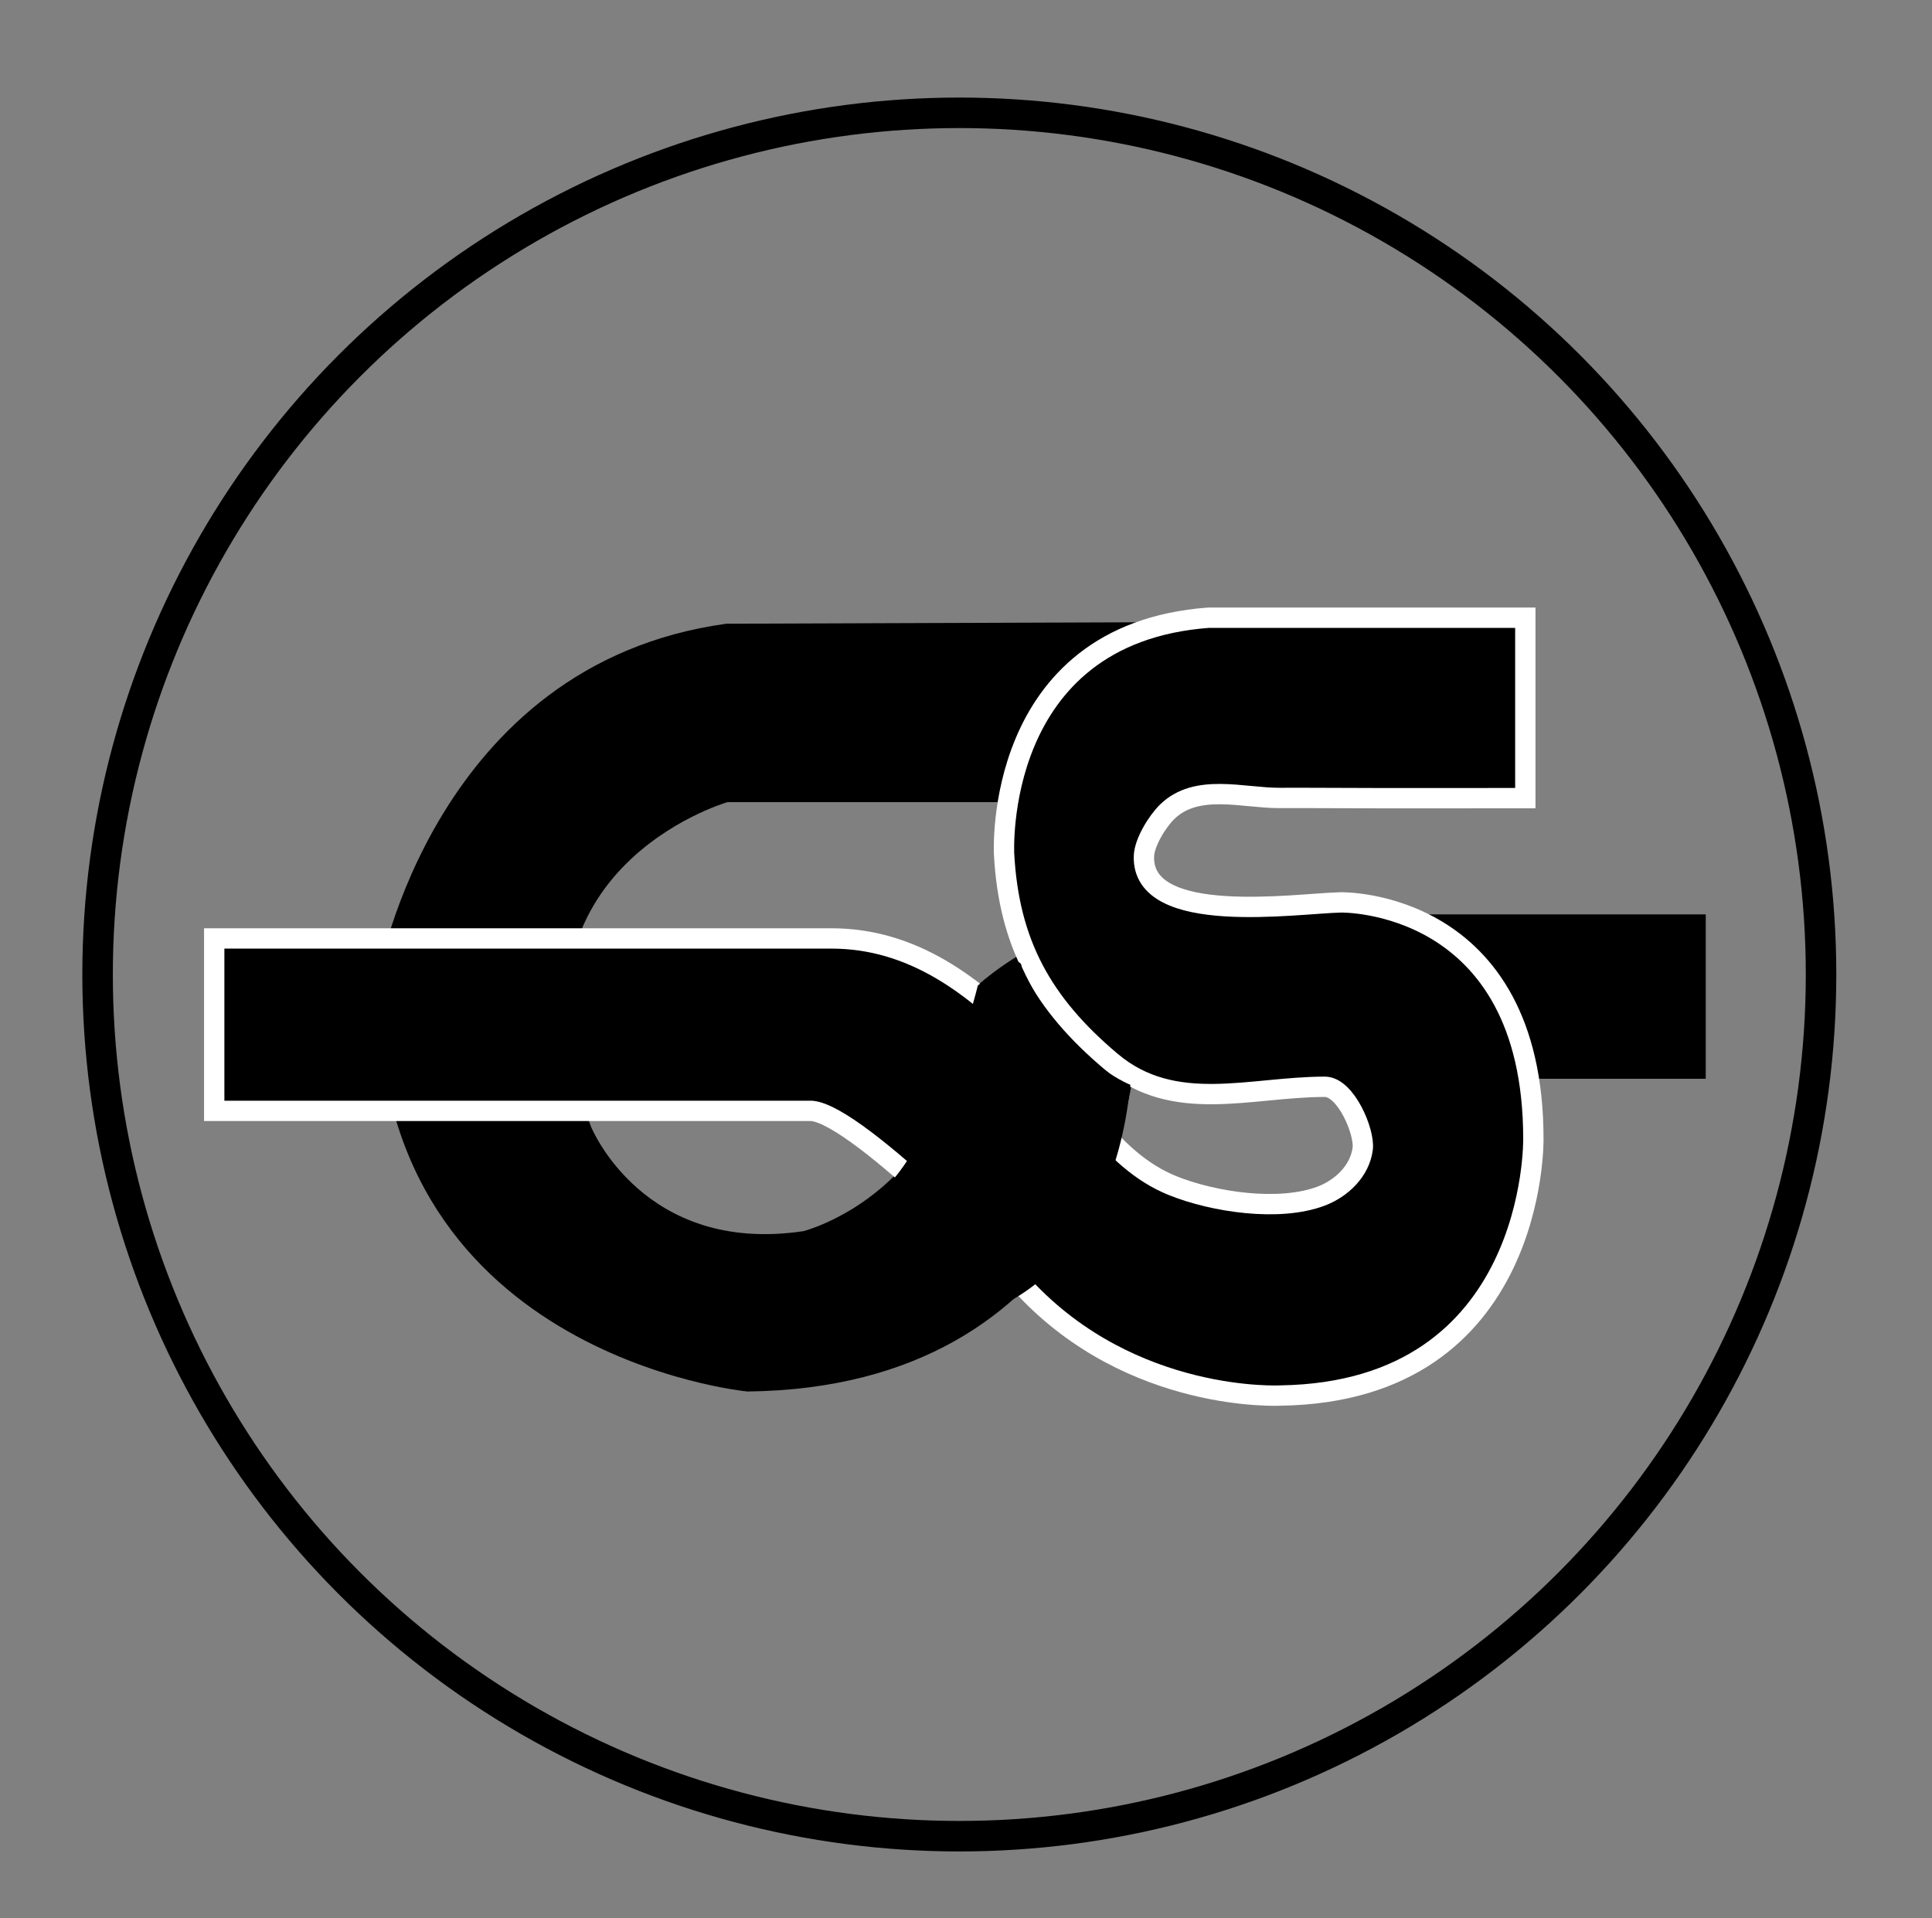 <?xml version="1.0" encoding="utf-8"?>
<!-- Generator: Adobe Illustrator 16.0.0, SVG Export Plug-In . SVG Version: 6.00 Build 0)  -->
<!DOCTYPE svg PUBLIC "-//W3C//DTD SVG 1.1//EN" "http://www.w3.org/Graphics/SVG/1.1/DTD/svg11.dtd">
<svg version="1.1" id="圖層_1" xmlns="http://www.w3.org/2000/svg" xmlns:xlink="http://www.w3.org/1999/xlink" x="0px" y="0px"
	 width="190px" height="188.667px" viewBox="0 0 190 188.667" enable-background="new 0 0 190 188.667" xml:space="preserve">
<rect x="0" y="0" width="190" height="188.667" fill="#808080" stroke="none"/>
<g>
	<path d="M127.137,61.145v17.744H71.539c0,0-23.264,6.703-13.407,31.939c0,0,5.126,12.618,20.898,10.252
		c0,0,15.378-3.943,15.772-22.87c0,0,8.674-9.858,23.658-8.281h49.289v16.167h-56.386c0,0-3.548,30.362-37.854,30.756
		c0,0-37.459-3.549-36.276-41.008c0,0,5.423-30.56,34.207-34.502L127.137,61.145z"/>
	<path stroke="#FFFFFF" stroke-width="2" stroke-miterlimit="10" d="M118.856,60.75h31.15v17.744c-4.54,0-9.084,0.013-13.625,0.008
		c-3.521-0.004-7.045-0.036-10.566-0.025c-3.61,0.01-8.135-1.476-11.043,1.373c-0.952,0.933-2.227,2.989-2.273,4.35
		c-0.24,6.968,15.03,4.639,19.371,4.548c0,0,18.927-0.395,18.927,23.264c0,0,0.395,24.841-24.842,25.236
		c0,0-14.589,0.788-25.235-10.646c0,0-16.167-16.956-20.898-17.35H21.067V92.294c0,0,59.611,0,60.708,0
		c8.02,0,14.125,4.68,19.432,10.209c4.547,4.738,7.748,11.539,14.124,14.106c4.017,1.617,10.485,2.592,14.618,1.018
		c1.981-0.756,3.785-2.456,4.065-4.659c0.207-1.641-1.655-6.084-3.727-6.084c-7.33,0.002-14.821,2.732-20.997-2.464
		c-6.819-5.736-10.069-11.667-10.545-20.405C98.746,84.004,97.568,62.327,118.856,60.75z"/>
</g>
<path d="M100.471,95.055c0,0,0.031-1.875-4.307,1.871c0,0-4.516,18.436-11.417,21.59l13.209,10.056c0,0,11.253-3.708,13.178-21.604
	c0.011-0.092,0.022-0.187,0.031-0.28C111.167,106.687,104.562,104.148,100.471,95.055z"/>
<circle fill="none" stroke="#000000" stroke-width="3" stroke-miterlimit="10" cx="94.343" cy="95.841" r="84.746"/>
</svg>
